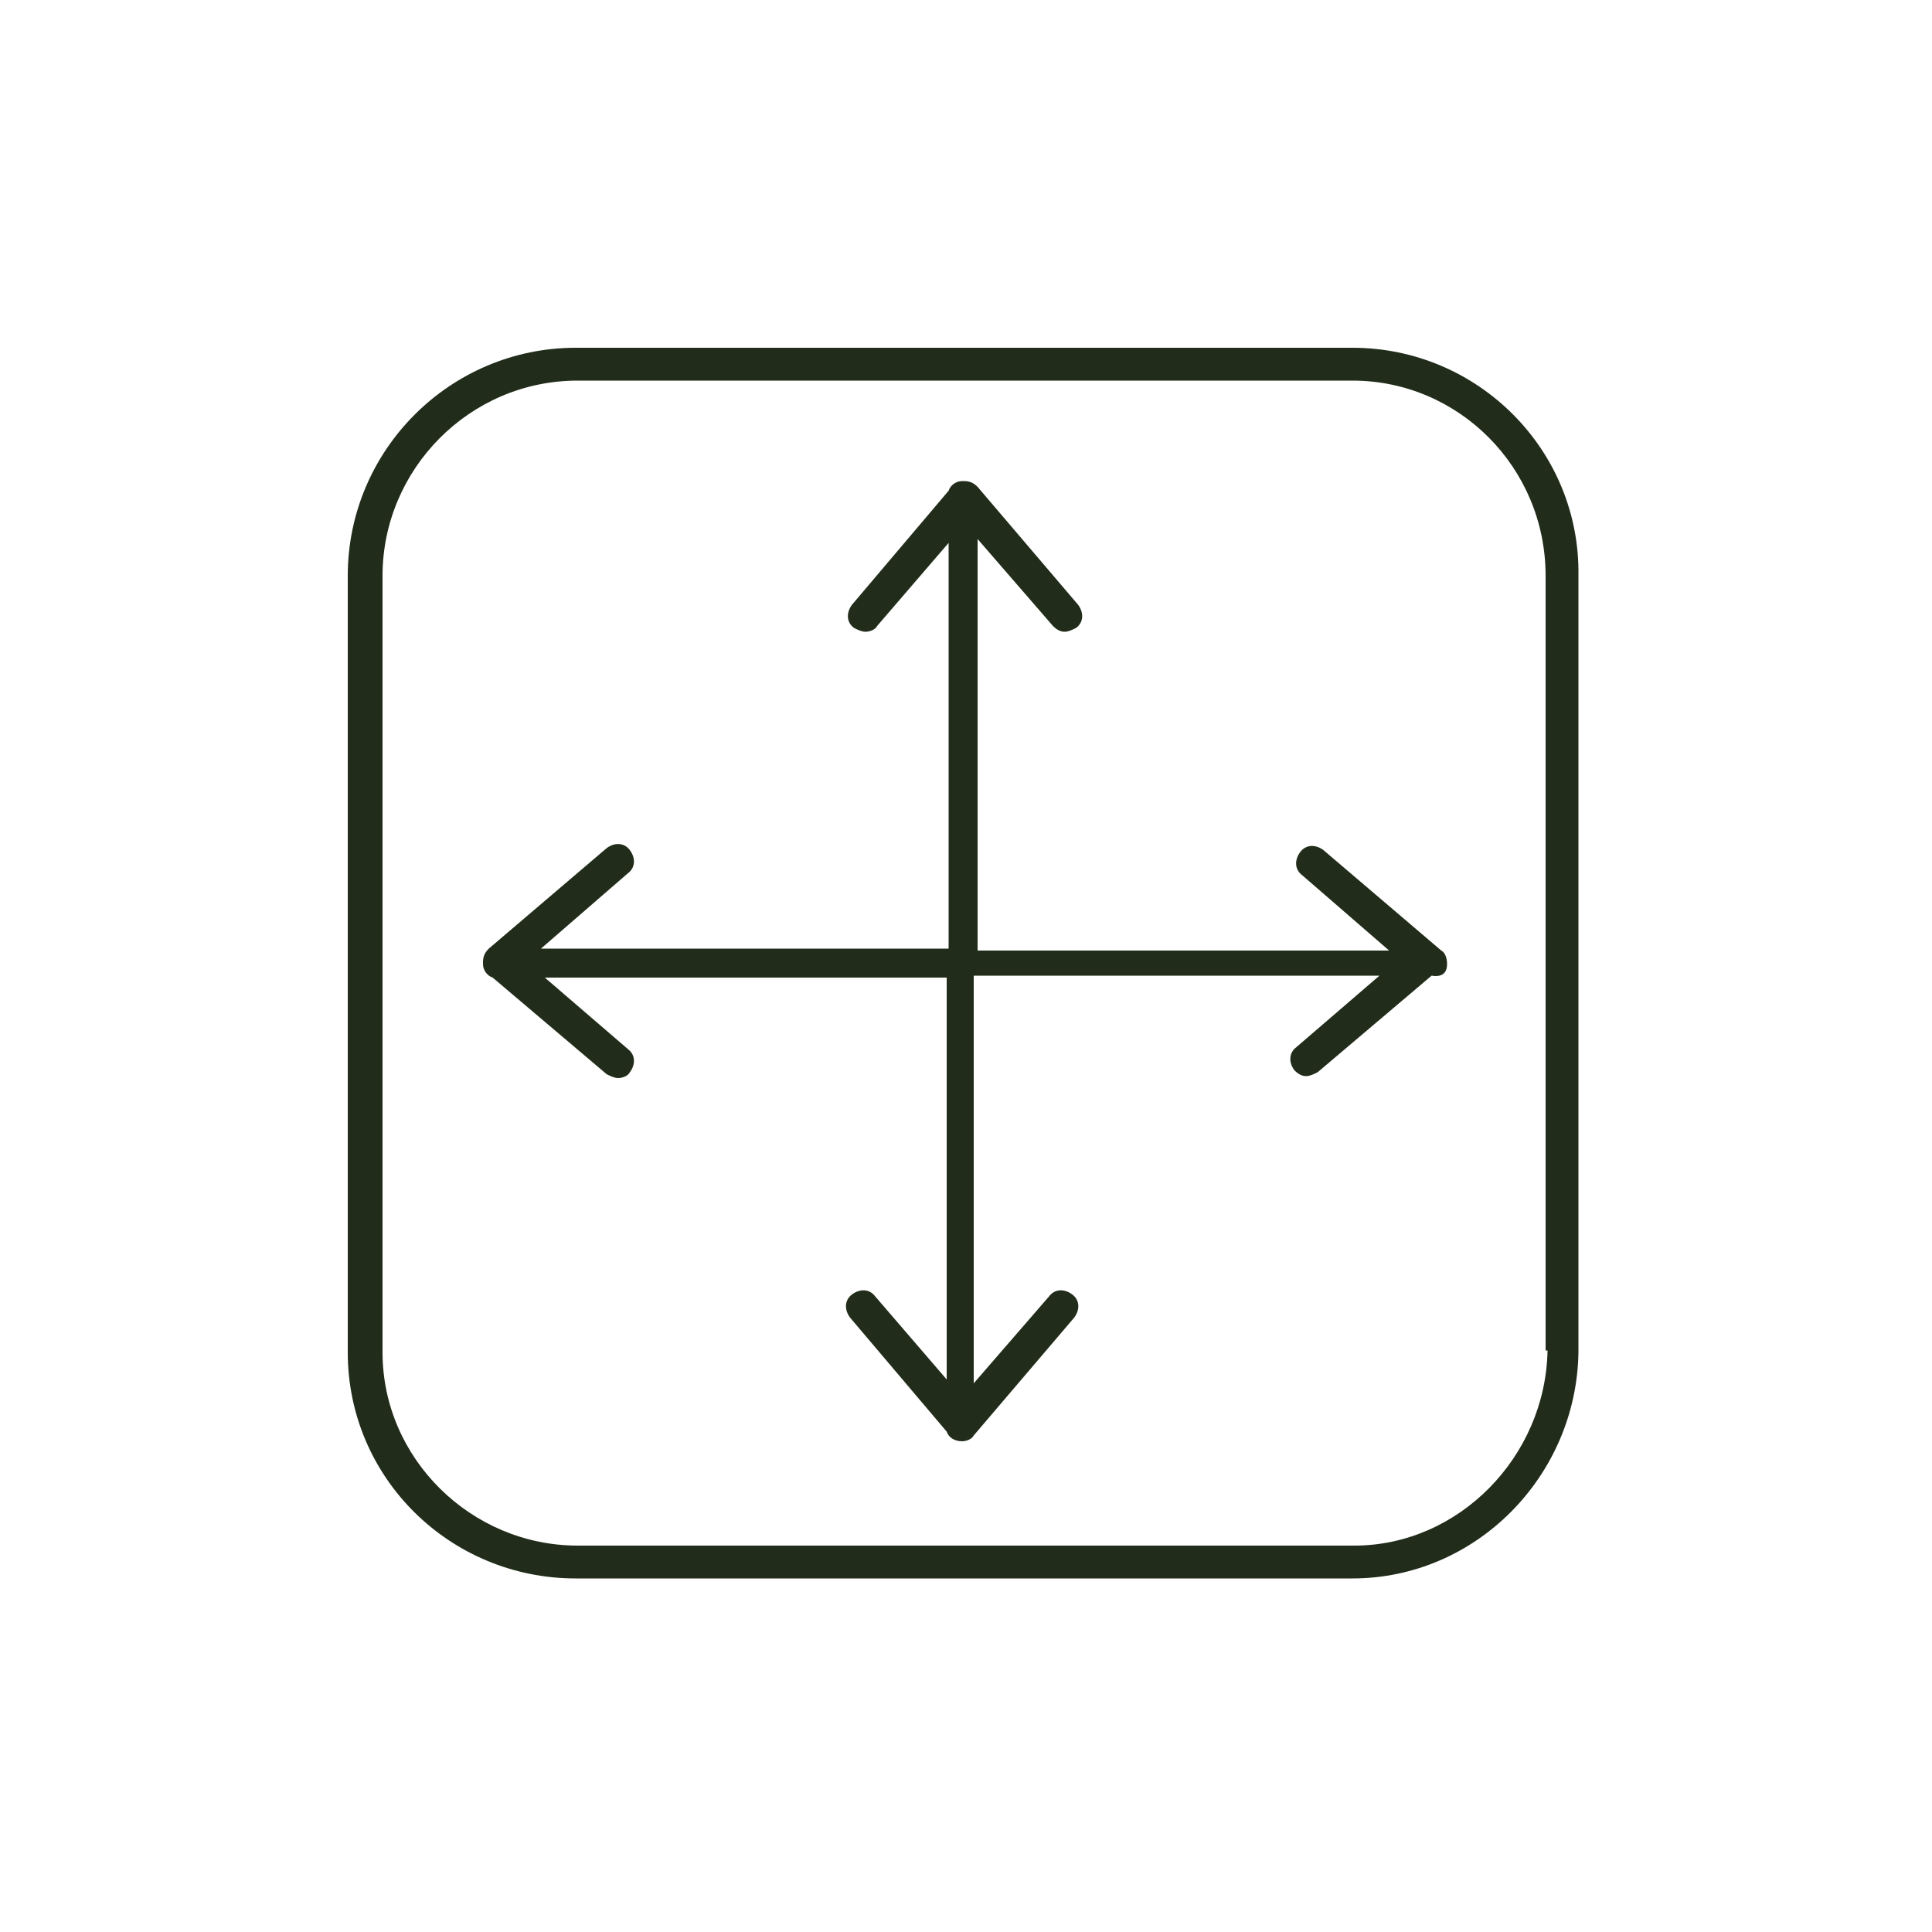 <svg fill="none" xmlns="http://www.w3.org/2000/svg" viewBox="0 0 100 100">
  <path d="M70 18H29.8C23.3 18 18 23.3 18 29.8V70c0 6.5 5.3 11.7 11.8 11.7H70c6.4 0 11.6-5.3 11.7-11.7V29.8C81.8 23.3 76.5 18 70 18Zm10.1 51.9C80 75.4 75.5 80 70.1 80H29.9c-5.5 0-10.1-4.5-10.1-10V29.8c0-5.5 4.5-10.1 10.1-10.1H70c5.5 0 10 4.5 10 10.1v40.1h.1Z" fill="#212D1A"/>
  <path d="M74.9 49.9c0-.3-.1-.6-.3-.7l-6.1-5.2c-.4-.3-.9-.3-1.2.1-.3.4-.3.9.1 1.2l4.5 3.9H50.6v-21.3l3.9 4.5c.2.2.4.3.6.3.2 0 .4-.1.6-.2.4-.3.4-.8.1-1.2l-5.2-6.1c-.2-.2-.4-.3-.7-.3h-.1c-.3 0-.6.2-.7.5l-5 5.9c-.3.4-.3.9.1 1.2.2.1.4.2.6.2.2 0 .5-.1.6-.3l3.7-4.3v21H28l4.5-3.9c.4-.3.4-.8.1-1.2-.3-.4-.8-.4-1.2-.1l-6.1 5.2c-.2.2-.3.4-.3.7v.1c0 .3.2.6.5.7l5.9 5c.2.1.4.2.6.2.2 0 .5-.1.6-.3.3-.4.3-.9-.1-1.2l-4.3-3.7H49v20.8l-3.7-4.3c-.3-.4-.8-.4-1.2-.1-.4.3-.4.8-.1 1.2l5 5.9c.1.3.4.5.8.5.2 0 .5-.1.6-.3l5.2-6.1c.3-.4.3-.9-.1-1.2-.4-.3-.9-.3-1.2.1l-3.9 4.5v-21.1h21l-4.3 3.7c-.4.3-.4.8-.1 1.2.2.2.4.3.6.3.2 0 .4-.1.6-.2l5.9-5c.6.1.8-.2.8-.6Z" fill="#212D1A"/>
</svg>
